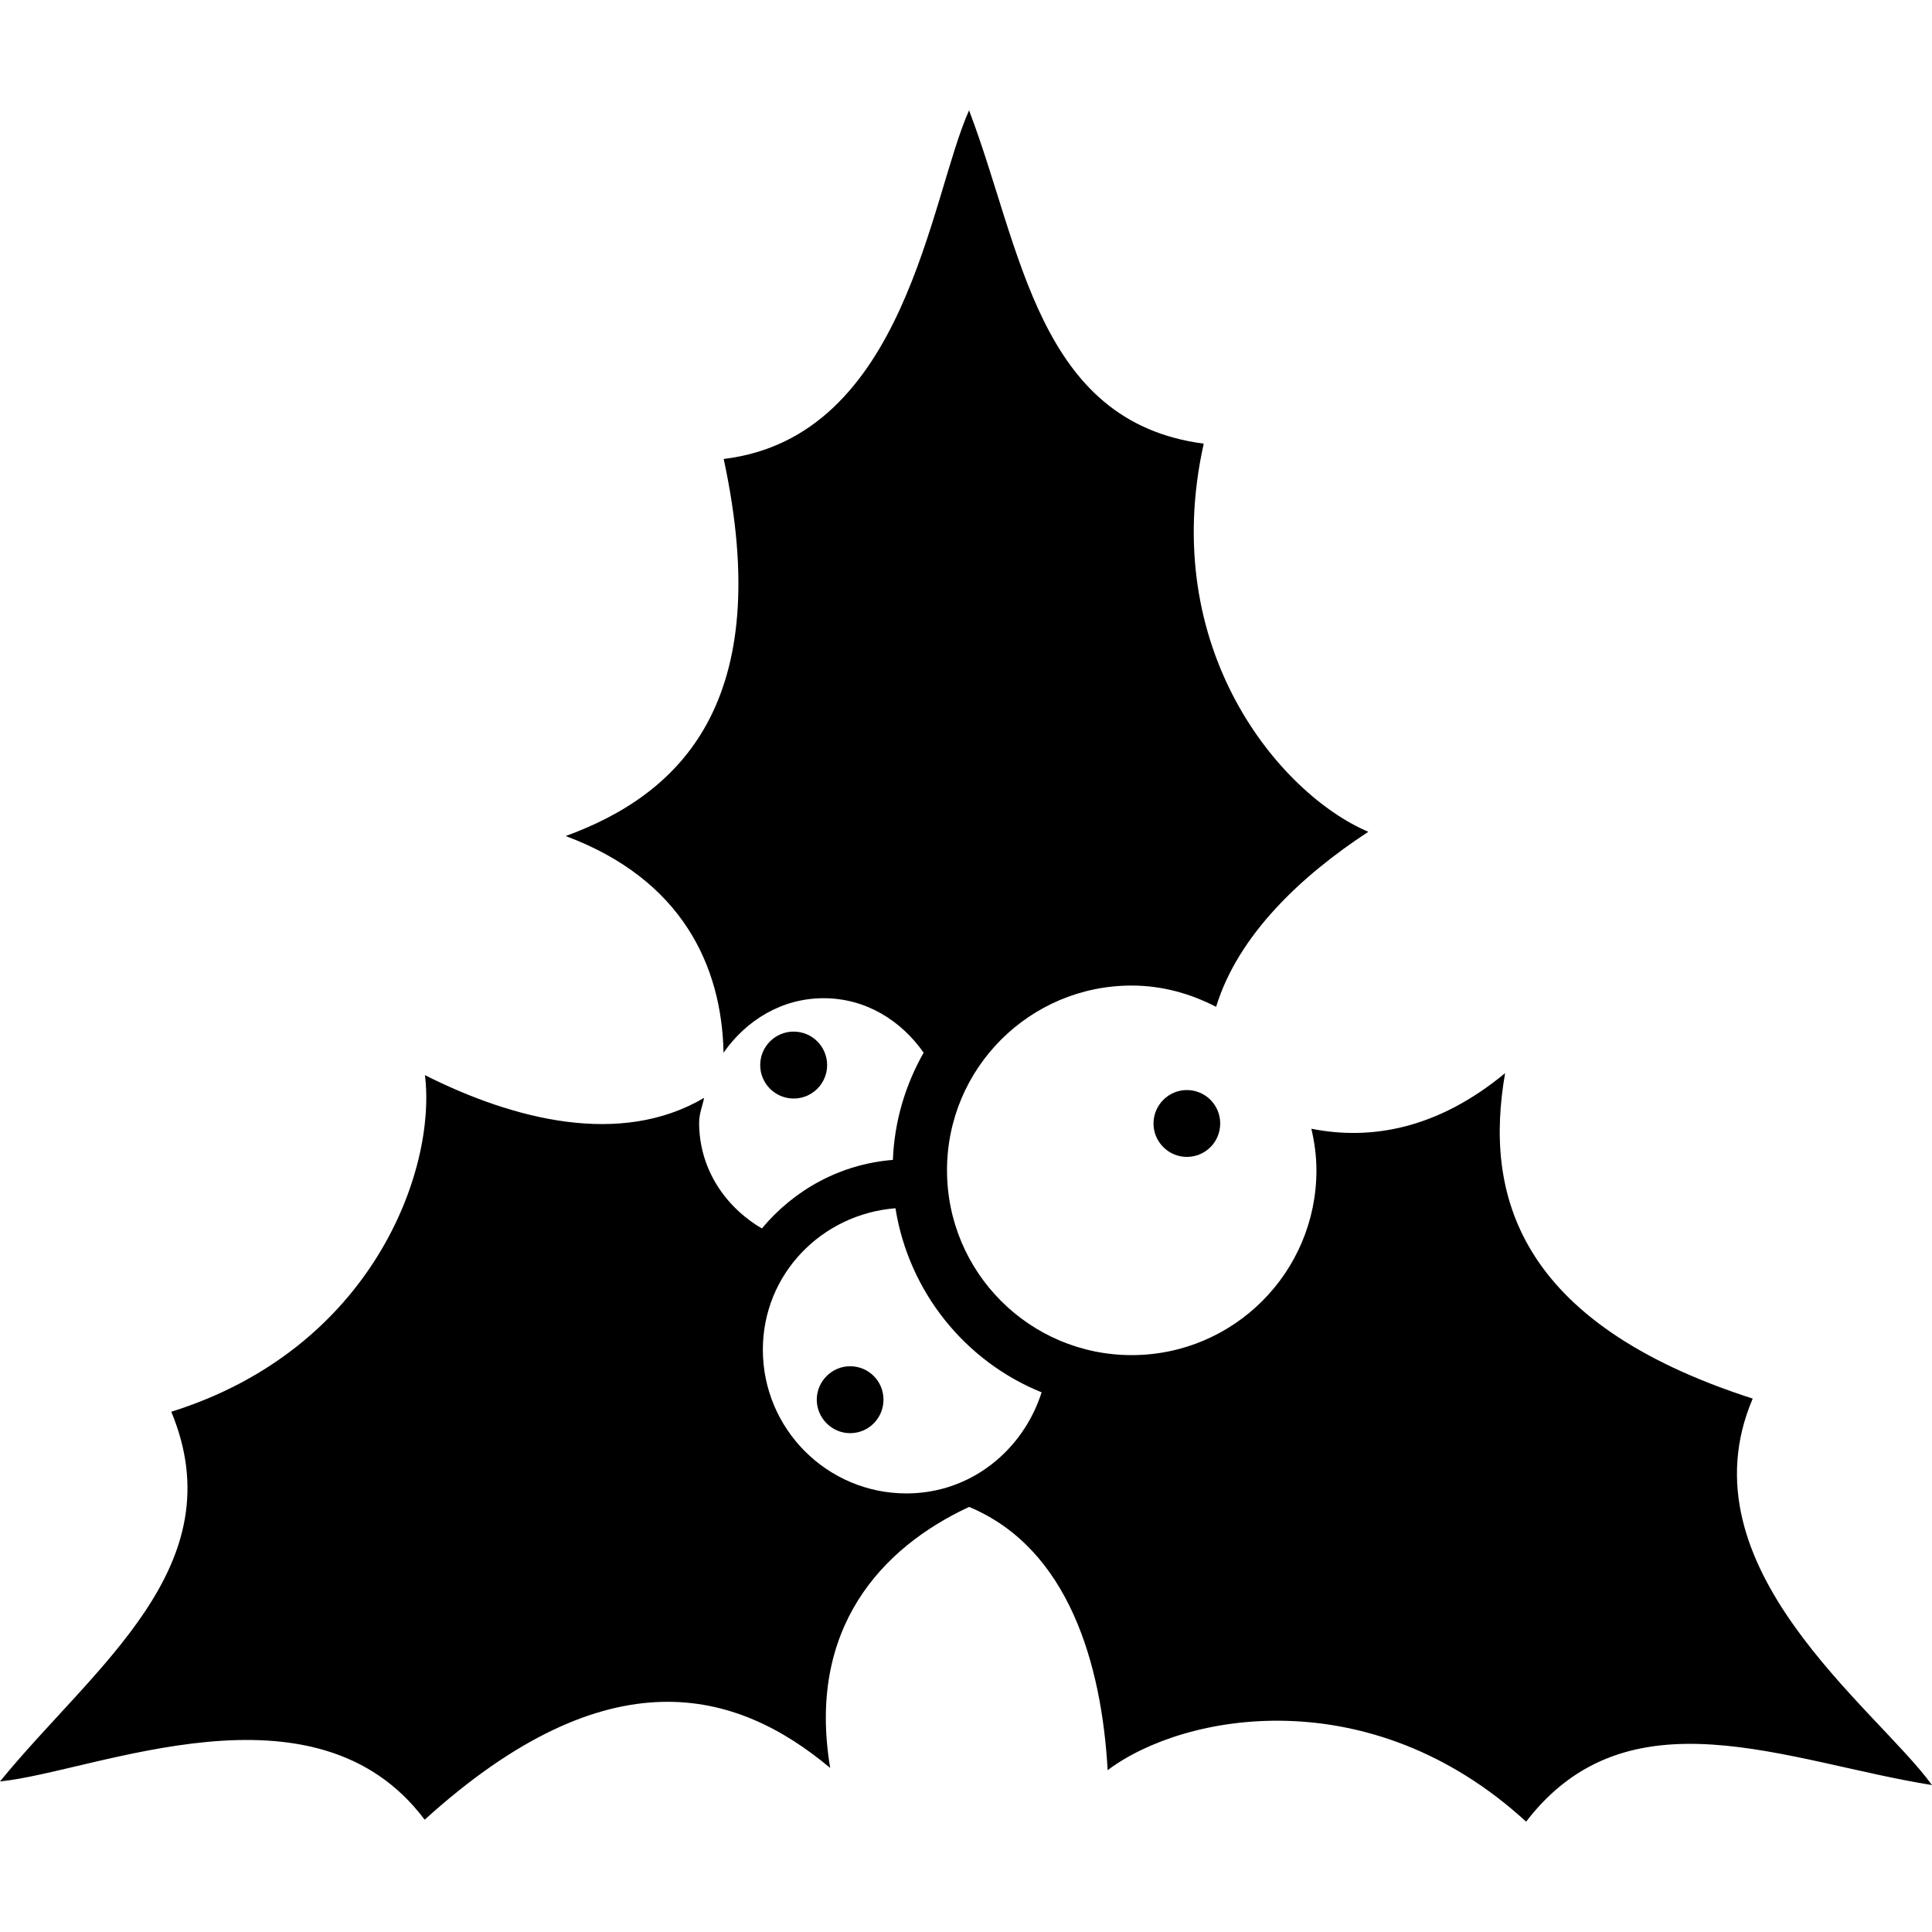 <?xml version="1.0" encoding="iso-8859-1"?>
<!-- Uploaded to: SVG Repo, www.svgrepo.com, Generator: SVG Repo Mixer Tools -->
<!DOCTYPE svg PUBLIC "-//W3C//DTD SVG 1.1//EN" "http://www.w3.org/Graphics/SVG/1.1/DTD/svg11.dtd">
<svg fill="#000000" version="1.1" id="Capa_1" xmlns="http://www.w3.org/2000/svg" xmlns:xlink="http://www.w3.org/1999/xlink" 
	 width="800px" height="800px" viewBox="0 0 27.77 27.77" xml:space="preserve"
	>
<g>
	<g>
		<path d="M25.193,20.103c-3.406-1.096-3.859-2.957-3.559-4.678c-0.965,0.799-1.924,0.971-2.785,0.799
			c0.045,0.191,0.073,0.391,0.073,0.597c0,1.467-1.188,2.657-2.656,2.657c-1.466,0-2.654-1.19-2.654-2.657
			c0-1.466,1.188-2.655,2.654-2.655c0.44,0,0.849,0.117,1.214,0.306c0.316-1.034,1.229-1.889,2.188-2.516
			c-1.263-0.537-3.026-2.616-2.366-5.579c-2.394-0.314-2.615-2.805-3.373-4.791c-0.565,1.26-0.911,4.696-3.527,5.011
			c0.755,3.499-0.629,4.821-2.271,5.42c1.675,0.624,2.244,1.871,2.269,3.114c0.323-0.462,0.833-0.783,1.438-0.783
			c0.608,0,1.114,0.321,1.438,0.783c-0.26,0.459-0.42,0.98-0.442,1.541c-0.76,0.061-1.421,0.432-1.883,0.985
			c-0.53-0.31-0.902-0.86-0.902-1.521c0-0.127,0.048-0.238,0.072-0.356c-1.201,0.708-2.739,0.315-4.013-0.326
			c0.169,1.36-0.751,3.931-3.646,4.838C3.388,22.521,1.342,23.958,0,25.606c1.375-0.139,4.523-1.559,6.104,0.55
			c2.651-2.403,4.49-1.865,5.829-0.744c-0.336-1.997,0.729-3.164,1.997-3.752c1.43,0.597,1.905,2.259,1.991,3.784
			c1.097-0.825,3.776-1.312,6.015,0.74c1.469-1.916,3.736-0.862,5.834-0.526C26.96,24.543,24.158,22.526,25.193,20.103z
			 M13.029,21.466c-1.14,0-2.064-0.927-2.064-2.066c0-1.086,0.845-1.949,1.906-2.033c0.192,1.202,1.001,2.201,2.101,2.646
			C14.704,20.849,13.953,21.466,13.029,21.466z"/>
		<path d="M17.059,15.668c-0.263,0-0.479,0.216-0.479,0.481s0.217,0.48,0.479,0.48c0.268,0,0.48-0.216,0.48-0.48
			C17.539,15.884,17.326,15.668,17.059,15.668z"/>
		<path d="M12.219,19.638c-0.262,0-0.479,0.217-0.479,0.48c0,0.266,0.218,0.482,0.479,0.482c0.268,0,0.48-0.217,0.48-0.482
			C12.699,19.854,12.487,19.638,12.219,19.638z"/>
		<circle cx="11.408" cy="15.309" r="0.481"/>
	</g>
</g>
</svg>
